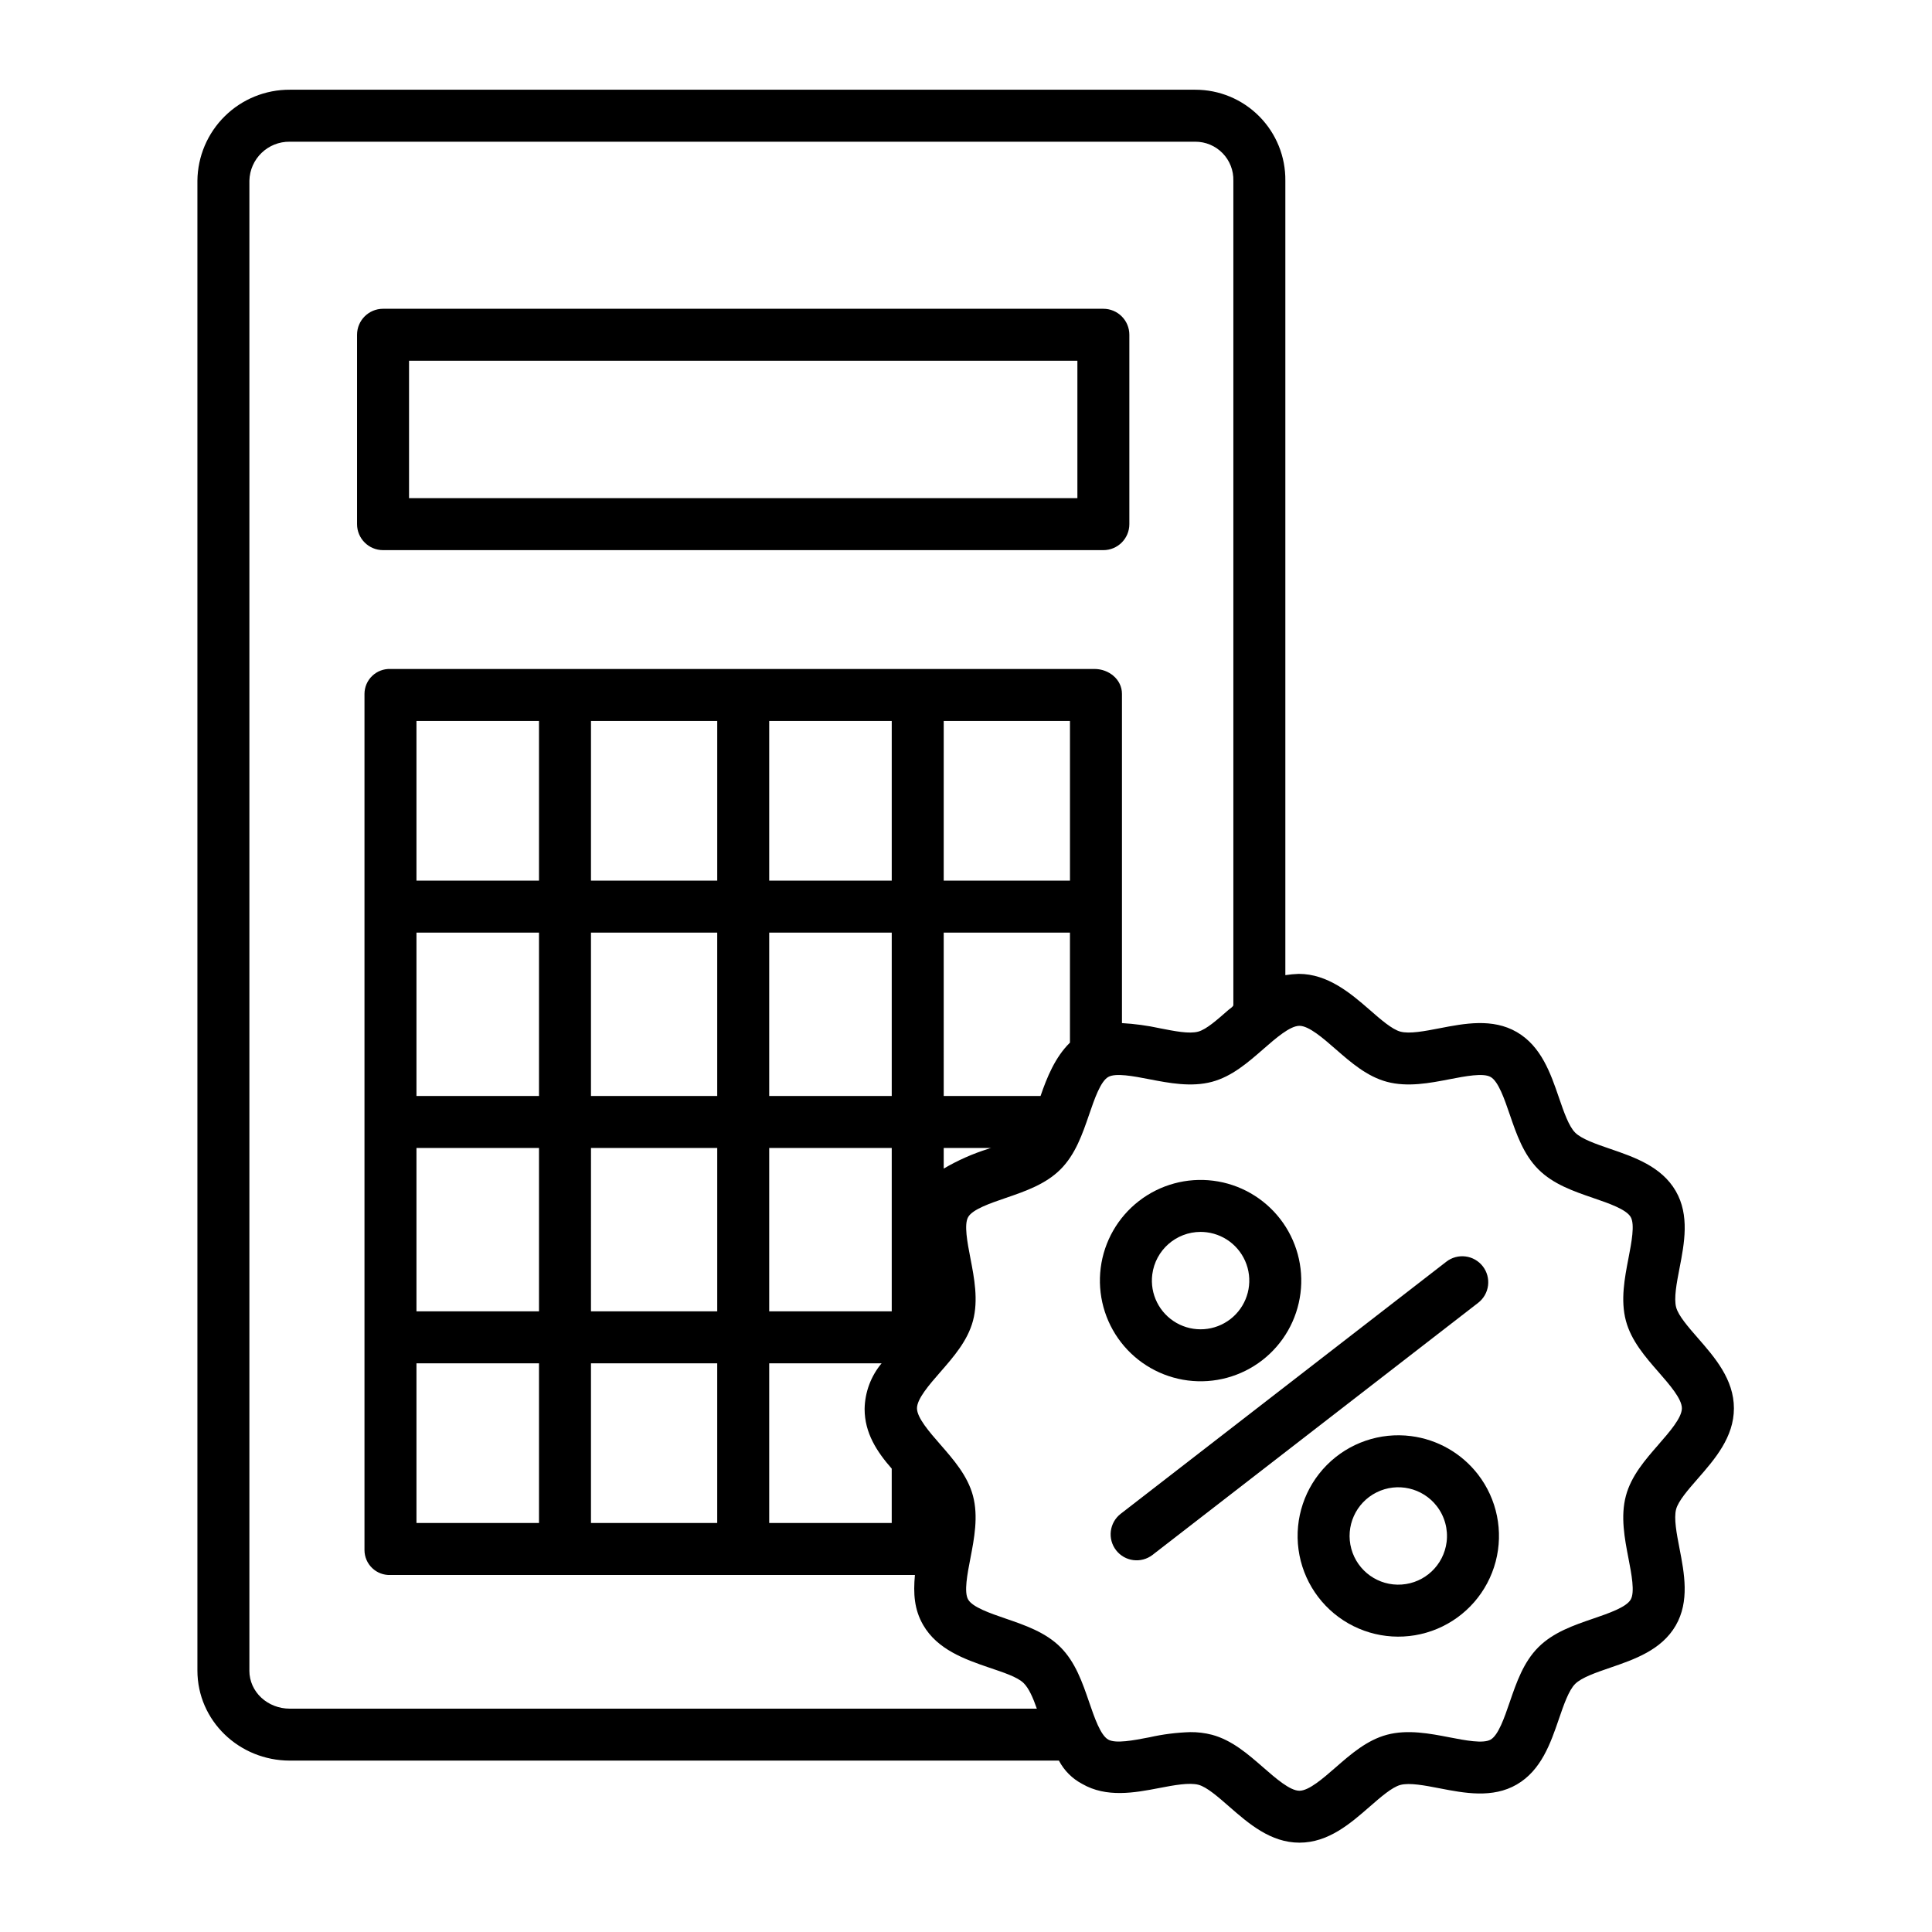 <?xml version="1.0" encoding="UTF-8"?>
<!-- Uploaded to: ICON Repo, www.svgrepo.com, Generator: ICON Repo Mixer Tools -->
<svg fill="#000000" width="800px" height="800px" version="1.1" viewBox="144 144 512 512" xmlns="http://www.w3.org/2000/svg">
 <g>
  <path d="m443.29 232.72c0-1.828-0.723-3.578-2.016-4.871-1.293-1.293-3.043-2.019-4.871-2.019h-190.89c-3.805 0-6.891 3.086-6.891 6.891v50.184c0 3.805 3.086 6.887 6.891 6.887h190.89c3.805 0 6.887-3.082 6.887-6.887zm-190.89 6.887h177.12v36.406l-177.12 0.004z"/>
  <path d="m536.96 479.59c-1.121-1.445-2.766-2.387-4.578-2.617-1.812-0.23-3.641 0.266-5.086 1.387l-86.293 66.805c-3.008 2.328-3.559 6.656-1.23 9.664 2.328 3.008 6.656 3.559 9.664 1.23l86.297-66.805c1.445-1.121 2.383-2.766 2.613-4.578 0.23-1.812-0.27-3.644-1.387-5.086z"/>
  <path d="m458.8 509.84c7.019 0.898 14.109-1.031 19.707-5.363 5.594-4.332 9.238-10.715 10.129-17.734 0.895-7.019-1.039-14.109-5.371-19.703s-10.707-9.242-17.727-10.133c-7.019-0.895-14.109 1.039-19.703 5.371-5.598 4.332-9.242 10.707-10.137 17.727-0.891 7.019 1.039 14.105 5.371 19.703 4.332 5.594 10.711 9.238 17.73 10.133zm-9.434-28.098c0.828-6.438 6.301-11.262 12.793-11.277 0.547 0 1.094 0.035 1.637 0.105 5.18 0.66 9.449 4.371 10.824 9.406 1.371 5.035-0.426 10.402-4.551 13.602-4.129 3.195-9.773 3.59-14.305 1-4.531-2.59-7.059-7.656-6.398-12.836z"/>
  <path d="m517.93 524.58c-8.227-1.051-16.477 1.789-22.316 7.68-5.84 5.891-8.609 14.164-7.492 22.383s5.996 15.453 13.195 19.566c7.203 4.117 15.91 4.652 23.559 1.445 7.652-3.207 13.375-9.789 15.488-17.812 2.113-8.02 0.375-16.57-4.703-23.129-4.336-5.594-10.711-9.238-17.73-10.133zm9.434 28.098v-0.004c-0.777 6.109-5.758 10.82-11.902 11.246-6.141 0.43-11.73-3.539-13.352-9.477-1.621-5.941 1.184-12.199 6.691-14.945 5.512-2.75 12.195-1.219 15.965 3.648 2.094 2.707 3.027 6.133 2.598 9.527z"/>
  <path d="m593.95 535.84c4.477-5.133 9.555-10.953 9.555-18.625 0-7.672-5.078-13.492-9.555-18.625-2.535-2.906-5.156-5.91-5.75-8.121-0.648-2.422 0.137-6.477 0.895-10.398 1.27-6.566 2.711-14.012-1.004-20.434-3.766-6.508-10.996-8.988-17.371-11.176-3.727-1.277-7.578-2.602-9.285-4.305-1.707-1.703-3.023-5.559-4.305-9.285-2.188-6.379-4.668-13.605-11.176-17.371-6.422-3.715-13.867-2.277-20.434-1.004-3.922 0.758-7.969 1.543-10.398 0.895-2.211-0.59-5.215-3.211-8.121-5.75-5.133-4.481-11.156-9.555-18.832-9.555h0.004c-1.188 0.043-2.371 0.156-3.543 0.336v-210.52c0.074-6.383-2.414-12.523-6.902-17.055-4.488-4.535-10.605-7.082-16.984-7.07h-239.94c-6.441-0.031-12.633 2.484-17.223 7.008-4.59 4.519-7.203 10.676-7.266 17.117v394.78c0 13.367 11.094 23.895 24.488 23.895h203.82c1.383 2.637 3.535 4.793 6.168 6.176 6.422 3.715 13.867 2.363 20.434 1.09 3.922-0.758 7.969-1.5 10.398-0.852 2.211 0.59 5.215 3.234 8.121 5.769 5.133 4.481 10.953 9.566 18.625 9.566s13.492-5.07 18.625-9.551c2.906-2.535 5.914-5.156 8.121-5.746 2.422-0.648 6.477 0.137 10.398 0.895 6.566 1.27 14.012 2.711 20.434-1.004 6.508-3.766 8.988-10.992 11.176-17.371 1.277-3.727 2.602-7.578 4.305-9.285s5.559-3.023 9.285-4.305c6.379-2.188 13.605-4.668 17.371-11.176 3.715-6.422 2.277-13.867 1.004-20.434-0.758-3.922-1.543-7.977-0.895-10.398 0.594-2.203 3.219-5.207 5.758-8.113zm-383.86 50.844v-394.78c0.125-5.809 4.906-10.426 10.711-10.348h239.94c2.727-0.016 5.34 1.078 7.246 3.027 1.906 1.953 2.941 4.594 2.863 7.32v218.43c0 0.441-0.812 0.879-1.309 1.312-2.906 2.535-5.805 5.156-8.02 5.75-2.426 0.648-6.242-0.137-10.164-0.895v-0.004c-3.305-0.715-6.656-1.172-10.027-1.363v-87.254c0-3.805-3.449-6.594-7.258-6.594h-186.61c-1.793-0.066-3.535 0.598-4.832 1.84-1.297 1.242-2.031 2.957-2.039 4.754v226.93c0.008 1.793 0.746 3.508 2.043 4.746 1.293 1.242 3.039 1.902 4.828 1.832h139c-0.453 4.922-0.191 9.145 2.188 13.258 3.766 6.508 10.992 9.062 17.371 11.25 3.727 1.277 7.578 2.469 9.285 4.172 1.336 1.336 2.434 3.789 3.465 6.742l-197.98 0.004c-5.801 0-10.711-4.352-10.711-10.121zm123.98-39.082h-33.457v-42.312h33.457zm-47.23 0h-32.473v-42.312h32.473zm13.777-212.54h33.457v42.312h-33.461zm47.23 0h32.473v42.312h-32.473zm46.25 0h33.457v42.312h-33.461zm0 99.383-0.004-43.297h33.457v29.16c-3.938 3.863-6.102 9.215-7.793 14.137zm-13.777 0h-32.473v-43.297h32.473zm-46.25 0h-33.457v-43.297h33.457zm-47.23 0h-32.473v-43.297h32.473zm-32.473 13.777h32.473v43.297h-32.473zm46.25 0h33.457v43.297h-33.461zm47.23 0h32.473v43.297h-32.473zm-61.008-70.848h-32.473v-42.312h32.473zm61.008 127.92h29.789v-0.004c-2.84 3.398-4.43 7.664-4.504 12.09 0 6.394 3.246 11.328 7.184 15.824v14.398h-32.469zm46.25-51.598-0.004-5.477h12.609c-0.273 0.043-0.539 0.121-0.789 0.234-4.125 1.289-8.094 3.047-11.82 5.238zm189.46 73.09c-3.57 4.09-7.262 8.32-8.676 13.621-1.465 5.484-0.328 11.375 0.68 16.57 0.812 4.199 1.73 8.953 0.594 10.922-1.18 2.047-5.824 3.641-9.918 5.043-5.215 1.785-10.598 3.637-14.555 7.594s-5.805 9.348-7.594 14.555c-1.402 4.094-2.996 8.73-5.043 9.918-1.969 1.137-6.723 0.215-10.922-0.598-5.195-1.004-11.086-2.144-16.57-0.68-5.301 1.418-9.531 5.109-13.621 8.676-3.309 2.887-7.059 6.16-9.57 6.16-2.508 0-6.258-3.273-9.57-6.16-4.094-3.57-8.324-7.262-13.621-8.676h-0.004c-1.875-0.484-3.809-0.719-5.746-0.699-3.644 0.113-7.269 0.574-10.824 1.375-4.199 0.812-8.953 1.73-10.922 0.594-2.047-1.18-3.641-5.824-5.043-9.918-1.785-5.211-3.637-10.598-7.594-14.555-3.957-3.957-9.348-5.805-14.555-7.594-4.094-1.402-8.734-2.996-9.918-5.043-1.137-1.969-0.215-6.723 0.598-10.922 1.004-5.195 2.144-11.086 0.68-16.57-1.414-5.301-5.106-9.531-8.676-13.621-2.887-3.309-6.16-7.059-6.16-9.57 0-2.508 3.273-6.262 6.16-9.57 3.57-4.09 7.262-8.324 8.68-13.621 1.465-5.484 0.328-11.375-0.68-16.57-0.812-4.199-1.73-8.953-0.594-10.922 1.18-2.047 5.824-3.641 9.918-5.043 5.211-1.785 10.598-3.637 14.555-7.594 3.957-3.957 5.805-9.348 7.594-14.555 1.402-4.094 2.996-8.73 5.043-9.918 1.969-1.137 6.723-0.215 10.922 0.598 5.195 1.004 11.086 2.144 16.57 0.68 5.301-1.418 9.531-5.109 13.621-8.68 3.309-2.887 7.059-6.16 9.57-6.16 2.508 0 6.262 3.273 9.57 6.16 4.09 3.57 8.324 7.262 13.621 8.68 5.484 1.465 11.375 0.328 16.57-0.68 4.199-0.812 8.953-1.734 10.922-0.594 2.047 1.18 3.641 5.824 5.043 9.918 1.785 5.211 3.633 10.598 7.594 14.555 3.957 3.957 9.348 5.805 14.555 7.594 4.094 1.402 8.73 2.996 9.914 5.043 1.137 1.969 0.215 6.723-0.594 10.922-1.004 5.195-2.144 11.086-0.68 16.57 1.418 5.301 5.106 9.531 8.676 13.621 2.887 3.309 6.16 7.059 6.16 9.57-0.004 2.512-3.277 6.262-6.164 9.57z"/>
 </g>
</svg>